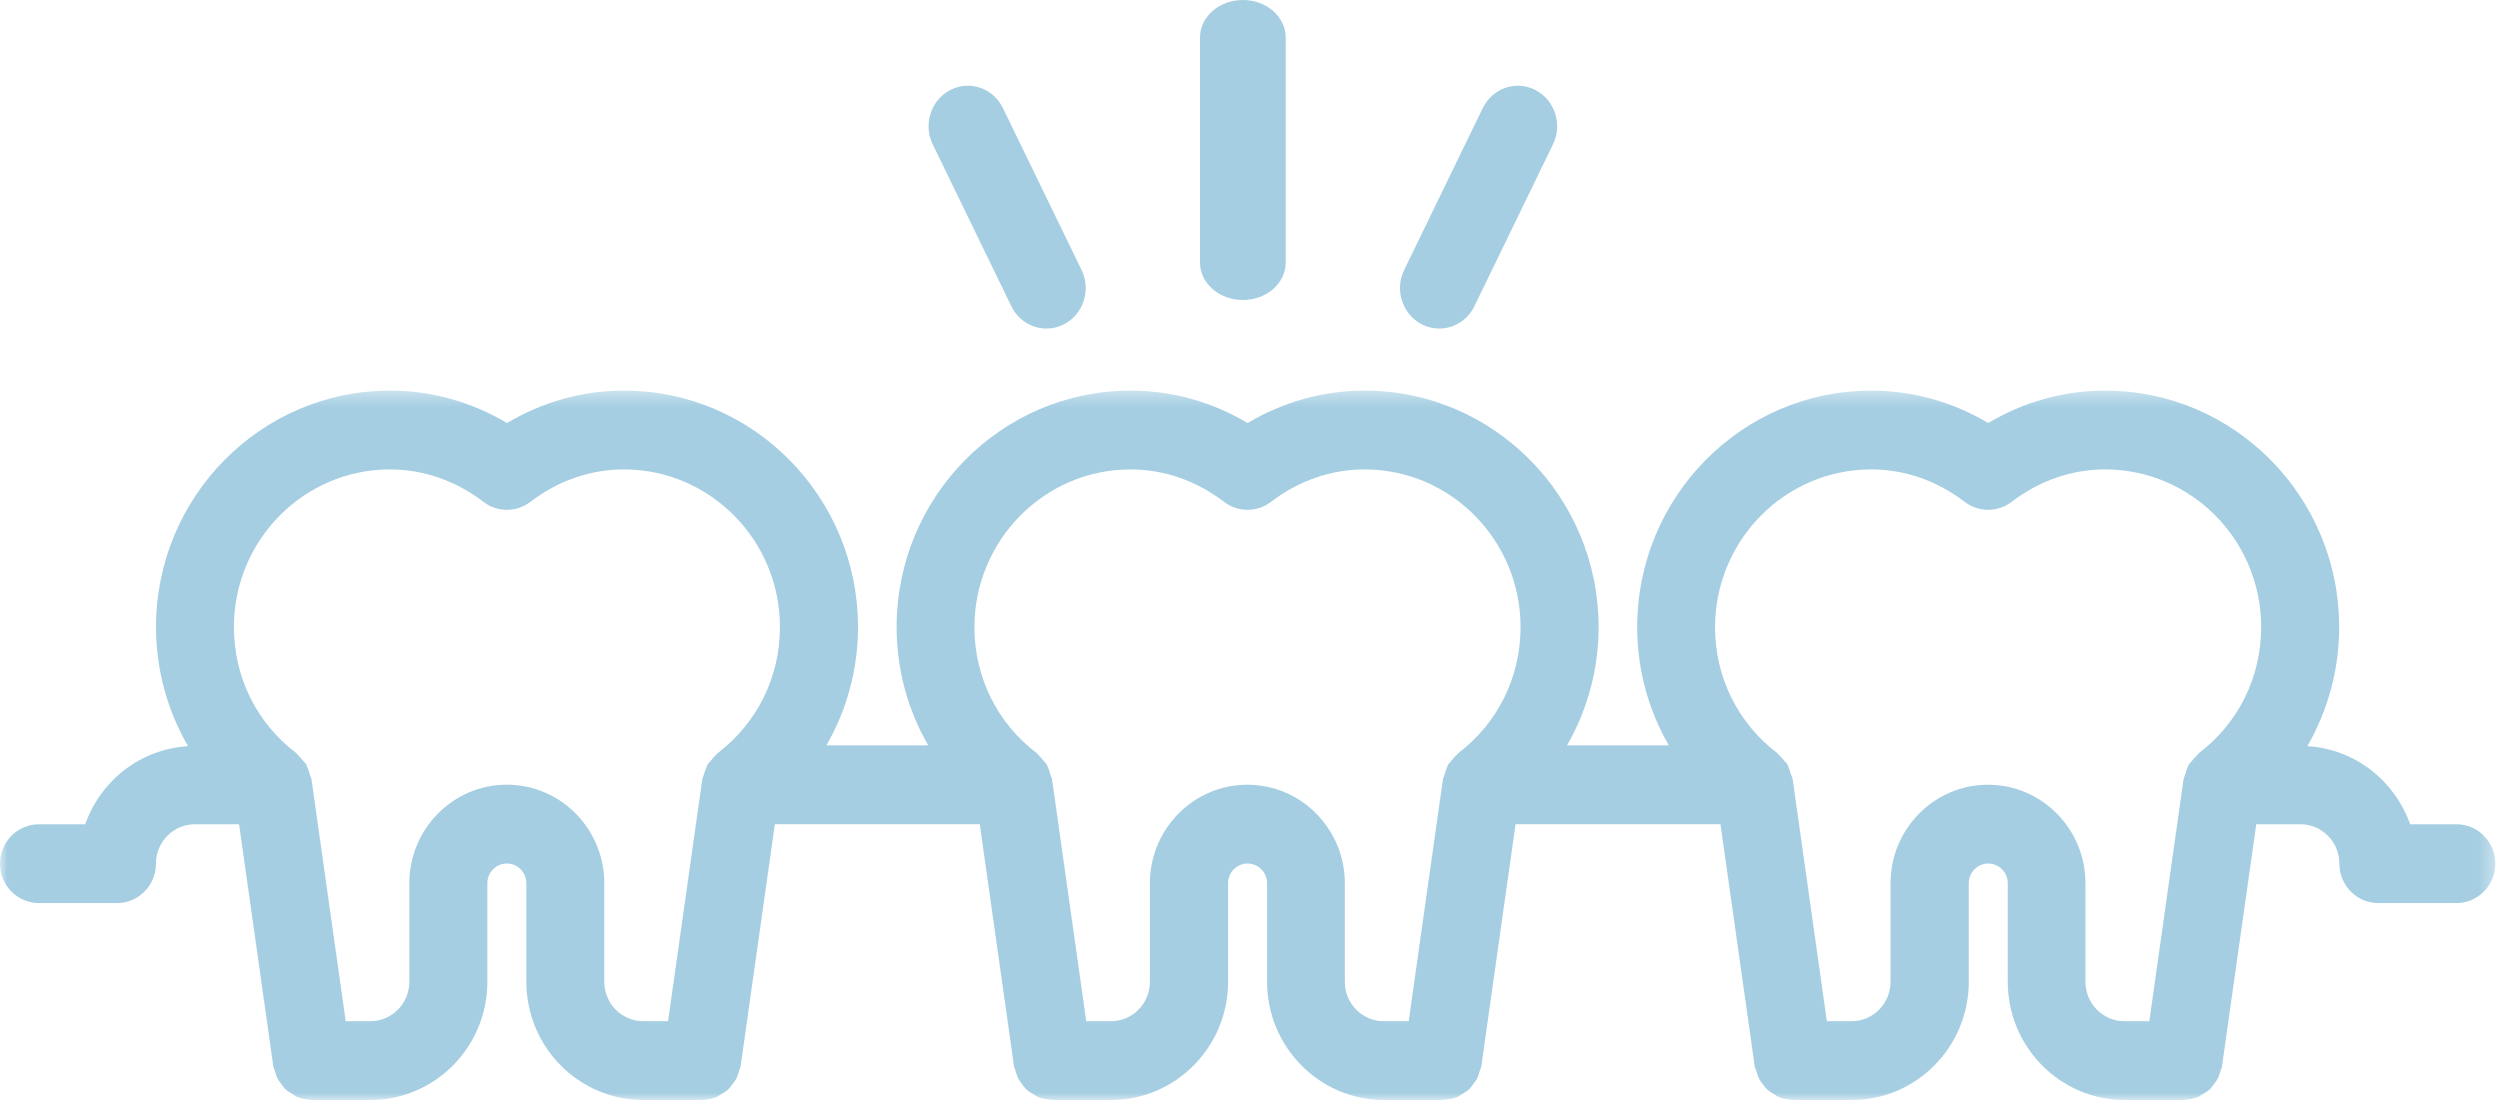 <?xml version="1.0" encoding="UTF-8" standalone="no"?>
<svg width="175px" height="77px" viewBox="0 0 175 77" version="1.1" xmlns="http://www.w3.org/2000/svg" xmlns:xlink="http://www.w3.org/1999/xlink">
    <!-- Generator: Sketch 49.3 (51167) - http://www.bohemiancoding.com/sketch -->
    <title>Porcelain bridges</title>
    <desc>Created with Sketch.</desc>
    <defs>
        <polygon id="path-1" points="0 0.342 174.672 0.342 174.672 50 0 50"></polygon>
    </defs>
    <g id="Page-1" stroke="none" stroke-width="1" fill="none" fill-rule="evenodd">
        <g id="you-dentist-in-Mexico" transform="translate(-1063, -1486)">
            <g id="Group-21" transform="translate(113, 997)">
                <g id="Group-13" transform="translate(950, 489)">
                    <g id="Porcelain-bridges">
                        <g id="Group-3" transform="translate(0, 27)">
                            <mask id="mask-2" fill="white">
                                <use xlink:href="#path-1"></use>
                            </mask>
                            <g id="Clip-2"></g>
                            <path d="M27.29,5.859 C29.635,5.859 31.897,6.643 33.837,8.127 C34.812,8.874 36.157,8.874 37.132,8.127 C39.072,6.643 41.334,5.859 43.678,5.859 C49.699,5.859 54.595,10.808 54.595,16.894 C54.595,20.397 53.003,23.616 50.228,25.727 C50.173,25.766 50.146,25.832 50.095,25.873 C49.963,25.989 49.857,26.119 49.75,26.259 C49.677,26.356 49.579,26.427 49.516,26.532 C49.483,26.59 49.475,26.654 49.45,26.712 C49.374,26.866 49.33,27.029 49.281,27.197 C49.267,27.242 49.246,27.283 49.235,27.327 C49.218,27.402 49.172,27.465 49.161,27.542 L46.765,44.483 L45.029,44.483 C43.523,44.483 42.3,43.247 42.3,41.724 L42.3,34.825 C42.3,31.021 39.241,27.928 35.478,27.928 C31.714,27.928 28.655,31.021 28.655,34.825 L28.655,41.724 C28.655,43.247 27.432,44.483 25.926,44.483 L24.199,44.483 L21.802,27.536 C21.791,27.465 21.745,27.407 21.731,27.335 C21.72,27.28 21.693,27.231 21.677,27.175 C21.63,27.018 21.595,26.869 21.521,26.726 C21.488,26.659 21.48,26.587 21.445,26.524 C21.379,26.408 21.273,26.328 21.186,26.224 C21.093,26.105 21.003,25.992 20.891,25.89 C20.847,25.854 20.825,25.801 20.779,25.766 C20.763,25.752 20.754,25.733 20.738,25.719 C17.965,23.616 16.374,20.397 16.374,16.894 C16.374,10.811 21.27,5.859 27.29,5.859 M79.134,5.859 C81.479,5.859 83.741,6.643 85.681,8.127 C86.655,8.874 88.001,8.874 88.975,8.127 C90.915,6.643 93.178,5.859 95.522,5.859 C101.542,5.859 106.439,10.808 106.439,16.894 C106.439,20.4 104.847,23.619 102.069,25.729 C102.017,25.768 101.995,25.829 101.947,25.87 C101.807,25.989 101.701,26.124 101.589,26.268 C101.518,26.361 101.42,26.43 101.362,26.532 C101.327,26.59 101.318,26.654 101.294,26.712 C101.218,26.866 101.174,27.029 101.125,27.197 C101.111,27.249 101.084,27.296 101.073,27.349 C101.056,27.418 101.016,27.473 101.005,27.545 L98.609,44.486 L96.867,44.486 C95.361,44.486 94.138,43.25 94.138,41.727 L94.138,34.828 C94.138,31.024 91.079,27.931 87.316,27.931 C83.552,27.931 80.493,31.024 80.493,34.828 L80.493,41.727 C80.493,43.25 79.271,44.486 77.764,44.486 L76.037,44.486 L73.641,27.539 C73.63,27.457 73.58,27.393 73.562,27.313 C73.55,27.269 73.529,27.231 73.518,27.186 C73.471,27.023 73.43,26.866 73.357,26.717 C73.327,26.657 73.318,26.59 73.286,26.529 C73.221,26.414 73.114,26.337 73.035,26.235 C72.937,26.111 72.841,25.992 72.724,25.887 C72.667,25.837 72.631,25.766 72.568,25.719 C69.798,23.611 68.21,20.394 68.21,16.897 C68.218,10.811 73.114,5.859 79.134,5.859 M130.978,5.859 C133.322,5.859 135.584,6.643 137.525,8.127 C138.499,8.874 139.844,8.874 140.819,8.127 C142.759,6.643 145.021,5.859 147.366,5.859 C153.386,5.859 158.282,10.808 158.282,16.894 C158.282,20.4 156.691,23.619 153.913,25.729 C153.899,25.738 153.894,25.754 153.883,25.766 C153.836,25.798 153.814,25.851 153.773,25.887 C153.648,25.997 153.552,26.119 153.449,26.248 C153.373,26.347 153.271,26.425 153.203,26.535 C153.168,26.593 153.16,26.662 153.132,26.726 C153.061,26.874 153.018,27.029 152.971,27.192 C152.957,27.242 152.933,27.286 152.922,27.335 C152.903,27.409 152.859,27.467 152.848,27.545 L150.452,44.486 L148.711,44.486 C147.205,44.486 145.982,43.25 145.982,41.727 L145.982,34.828 C145.982,31.024 142.923,27.931 139.16,27.931 C135.396,27.931 132.337,31.024 132.337,34.828 L132.337,41.727 C132.337,43.25 131.115,44.486 129.608,44.486 L127.88,44.486 L125.485,27.539 C125.473,27.465 125.427,27.404 125.414,27.332 C125.4,27.283 125.375,27.236 125.361,27.186 C125.315,27.023 125.274,26.866 125.201,26.717 C125.17,26.657 125.162,26.587 125.13,26.529 C125.064,26.416 124.96,26.342 124.881,26.24 C124.78,26.113 124.685,25.992 124.562,25.884 C124.507,25.835 124.474,25.766 124.414,25.722 C121.642,23.614 120.053,20.397 120.053,16.897 C120.062,10.811 124.957,5.859 130.978,5.859 M2.729,36.215 L8.187,36.215 C9.696,36.215 10.916,34.982 10.916,33.456 C10.916,31.934 12.139,30.698 13.645,30.698 L16.735,30.698 L19.131,47.631 C19.15,47.768 19.218,47.884 19.259,48.014 C19.302,48.16 19.333,48.301 19.398,48.436 C19.485,48.615 19.603,48.769 19.723,48.924 C19.81,49.037 19.887,49.153 19.991,49.253 C20.14,49.393 20.312,49.489 20.49,49.592 C20.607,49.658 20.705,49.746 20.831,49.796 C21.112,49.909 21.412,49.967 21.724,49.978 C21.764,49.978 21.794,50 21.835,50 L25.929,50 C30.442,50 34.116,46.287 34.116,41.724 L34.116,34.825 C34.116,34.066 34.73,33.445 35.48,33.445 C36.231,33.445 36.845,34.066 36.845,34.825 L36.845,41.724 C36.845,46.287 40.518,50 45.032,50 L49.139,50 C49.18,50 49.21,49.978 49.251,49.978 C49.562,49.964 49.865,49.909 50.143,49.796 C50.269,49.744 50.367,49.658 50.485,49.592 C50.659,49.489 50.837,49.39 50.984,49.253 C51.088,49.153 51.162,49.037 51.251,48.924 C51.372,48.767 51.489,48.618 51.574,48.438 C51.639,48.301 51.672,48.157 51.716,48.014 C51.756,47.884 51.825,47.768 51.844,47.631 L54.24,30.693 L68.584,30.693 L70.98,47.631 C70.999,47.768 71.067,47.884 71.108,48.014 C71.152,48.16 71.182,48.301 71.25,48.436 C71.334,48.615 71.452,48.769 71.572,48.924 C71.659,49.037 71.736,49.153 71.839,49.253 C71.989,49.393 72.161,49.489 72.339,49.592 C72.456,49.658 72.554,49.746 72.68,49.796 C72.961,49.909 73.261,49.967 73.572,49.978 C73.613,49.978 73.643,50 73.684,50 L77.778,50 C82.292,50 85.965,46.287 85.965,41.724 L85.965,34.825 C85.965,34.066 86.579,33.445 87.329,33.445 C88.08,33.445 88.694,34.066 88.694,34.825 L88.694,41.724 C88.694,46.287 92.368,50 96.881,50 L100.988,50 C101.029,50 101.059,49.978 101.1,49.978 C101.411,49.964 101.714,49.909 101.993,49.796 C102.118,49.744 102.219,49.658 102.334,49.592 C102.508,49.489 102.683,49.39 102.833,49.253 C102.94,49.153 103.01,49.037 103.101,48.924 C103.221,48.767 103.338,48.618 103.423,48.438 C103.488,48.301 103.521,48.157 103.564,48.014 C103.605,47.884 103.674,47.768 103.693,47.631 L106.089,30.693 L120.433,30.693 L122.829,47.631 C122.848,47.768 122.916,47.884 122.957,48.014 C123.001,48.16 123.031,48.301 123.097,48.436 C123.184,48.615 123.301,48.769 123.421,48.924 C123.509,49.037 123.585,49.153 123.688,49.253 C123.839,49.393 124.01,49.489 124.188,49.592 C124.306,49.658 124.403,49.746 124.529,49.796 C124.81,49.909 125.11,49.967 125.421,49.978 C125.462,49.978 125.492,50 125.533,50 L129.627,50 C134.141,50 137.814,46.287 137.814,41.724 L137.814,34.825 C137.814,34.066 138.428,33.445 139.179,33.445 C139.929,33.445 140.543,34.066 140.543,34.825 L140.543,41.724 C140.543,46.287 144.216,50 148.73,50 L152.837,50 C152.878,50 152.908,49.978 152.949,49.978 C153.26,49.964 153.563,49.909 153.842,49.796 C153.967,49.744 154.065,49.658 154.183,49.592 C154.357,49.489 154.535,49.39 154.682,49.253 C154.786,49.153 154.86,49.037 154.95,48.924 C155.07,48.767 155.187,48.618 155.272,48.438 C155.337,48.301 155.37,48.157 155.414,48.014 C155.455,47.884 155.523,47.768 155.542,47.631 L157.938,30.698 L161.027,30.698 C162.534,30.698 163.756,31.934 163.756,33.456 C163.756,34.982 164.976,36.215 166.485,36.215 L171.943,36.215 C173.453,36.215 174.672,34.982 174.672,33.456 C174.672,31.931 173.453,30.698 171.943,30.698 L168.71,30.698 C167.632,27.647 164.853,25.435 161.516,25.231 C162.943,22.739 163.743,19.895 163.743,16.894 C163.743,7.765 156.399,0.342 147.368,0.342 C144.476,0.342 141.678,1.123 139.173,2.612 C136.668,1.123 133.871,0.342 130.978,0.342 C121.947,0.342 114.603,7.765 114.603,16.894 C114.603,19.871 115.392,22.698 116.814,25.175 L109.691,25.175 C111.113,22.698 111.902,19.871 111.902,16.894 C111.902,7.765 104.558,0.342 95.527,0.342 C92.635,0.342 89.838,1.123 87.332,2.612 C84.827,1.123 82.03,0.342 79.137,0.342 C70.106,0.342 62.763,7.765 62.763,16.894 C62.763,19.871 63.551,22.698 64.973,25.175 L57.85,25.175 C59.272,22.698 60.061,19.871 60.061,16.894 C60.061,7.765 52.717,0.342 43.687,0.342 C40.794,0.342 37.996,1.123 35.491,2.612 C32.986,1.123 30.189,0.342 27.296,0.342 C18.265,0.342 10.922,7.765 10.922,16.894 C10.922,19.892 11.721,22.739 13.162,25.231 C9.825,25.435 7.044,27.644 5.966,30.698 L2.729,30.698 C1.22,30.698 -3.41130604e-05,31.931 -3.41130604e-05,33.456 C-3.41130604e-05,34.982 1.22,36.215 2.729,36.215" id="Fill-1" fill="#A5CEE2" mask="url(#mask-2)"></path>
                        </g>
                        <path d="M87,21 C88.659,21 90,19.824 90,18.375 L90,2.625 C90,1.176 88.659,0 87,0 C85.341,0 84,1.176 84,2.625 L84,18.375 C84,19.824 85.341,21 87,21" id="Fill-4" fill="#A5CEE2"></path>
                        <path d="M99.52,22.7 C99.915,22.903 100.333,23 100.745,23 C101.754,23 102.723,22.427 103.206,21.436 L108.709,10.105 C109.388,8.705 108.838,7.003 107.481,6.303 C106.124,5.598 104.476,6.167 103.794,7.566 L98.292,18.898 C97.61,20.297 98.163,22 99.52,22.7" id="Fill-6" fill="#A5CEE2"></path>
                        <path d="M70.794,21.436 C71.278,22.428 72.245,23 73.256,23 C73.668,23 74.088,22.904 74.481,22.7 C75.838,22 76.388,20.297 75.709,18.898 L70.206,7.566 C69.525,6.167 67.873,5.598 66.519,6.303 C65.162,7.003 64.612,8.705 65.291,10.105 L70.794,21.436 Z" id="Fill-8" fill="#A5CEE2"></path>
                    </g>
                </g>
            </g>
        </g>
    </g>
</svg>